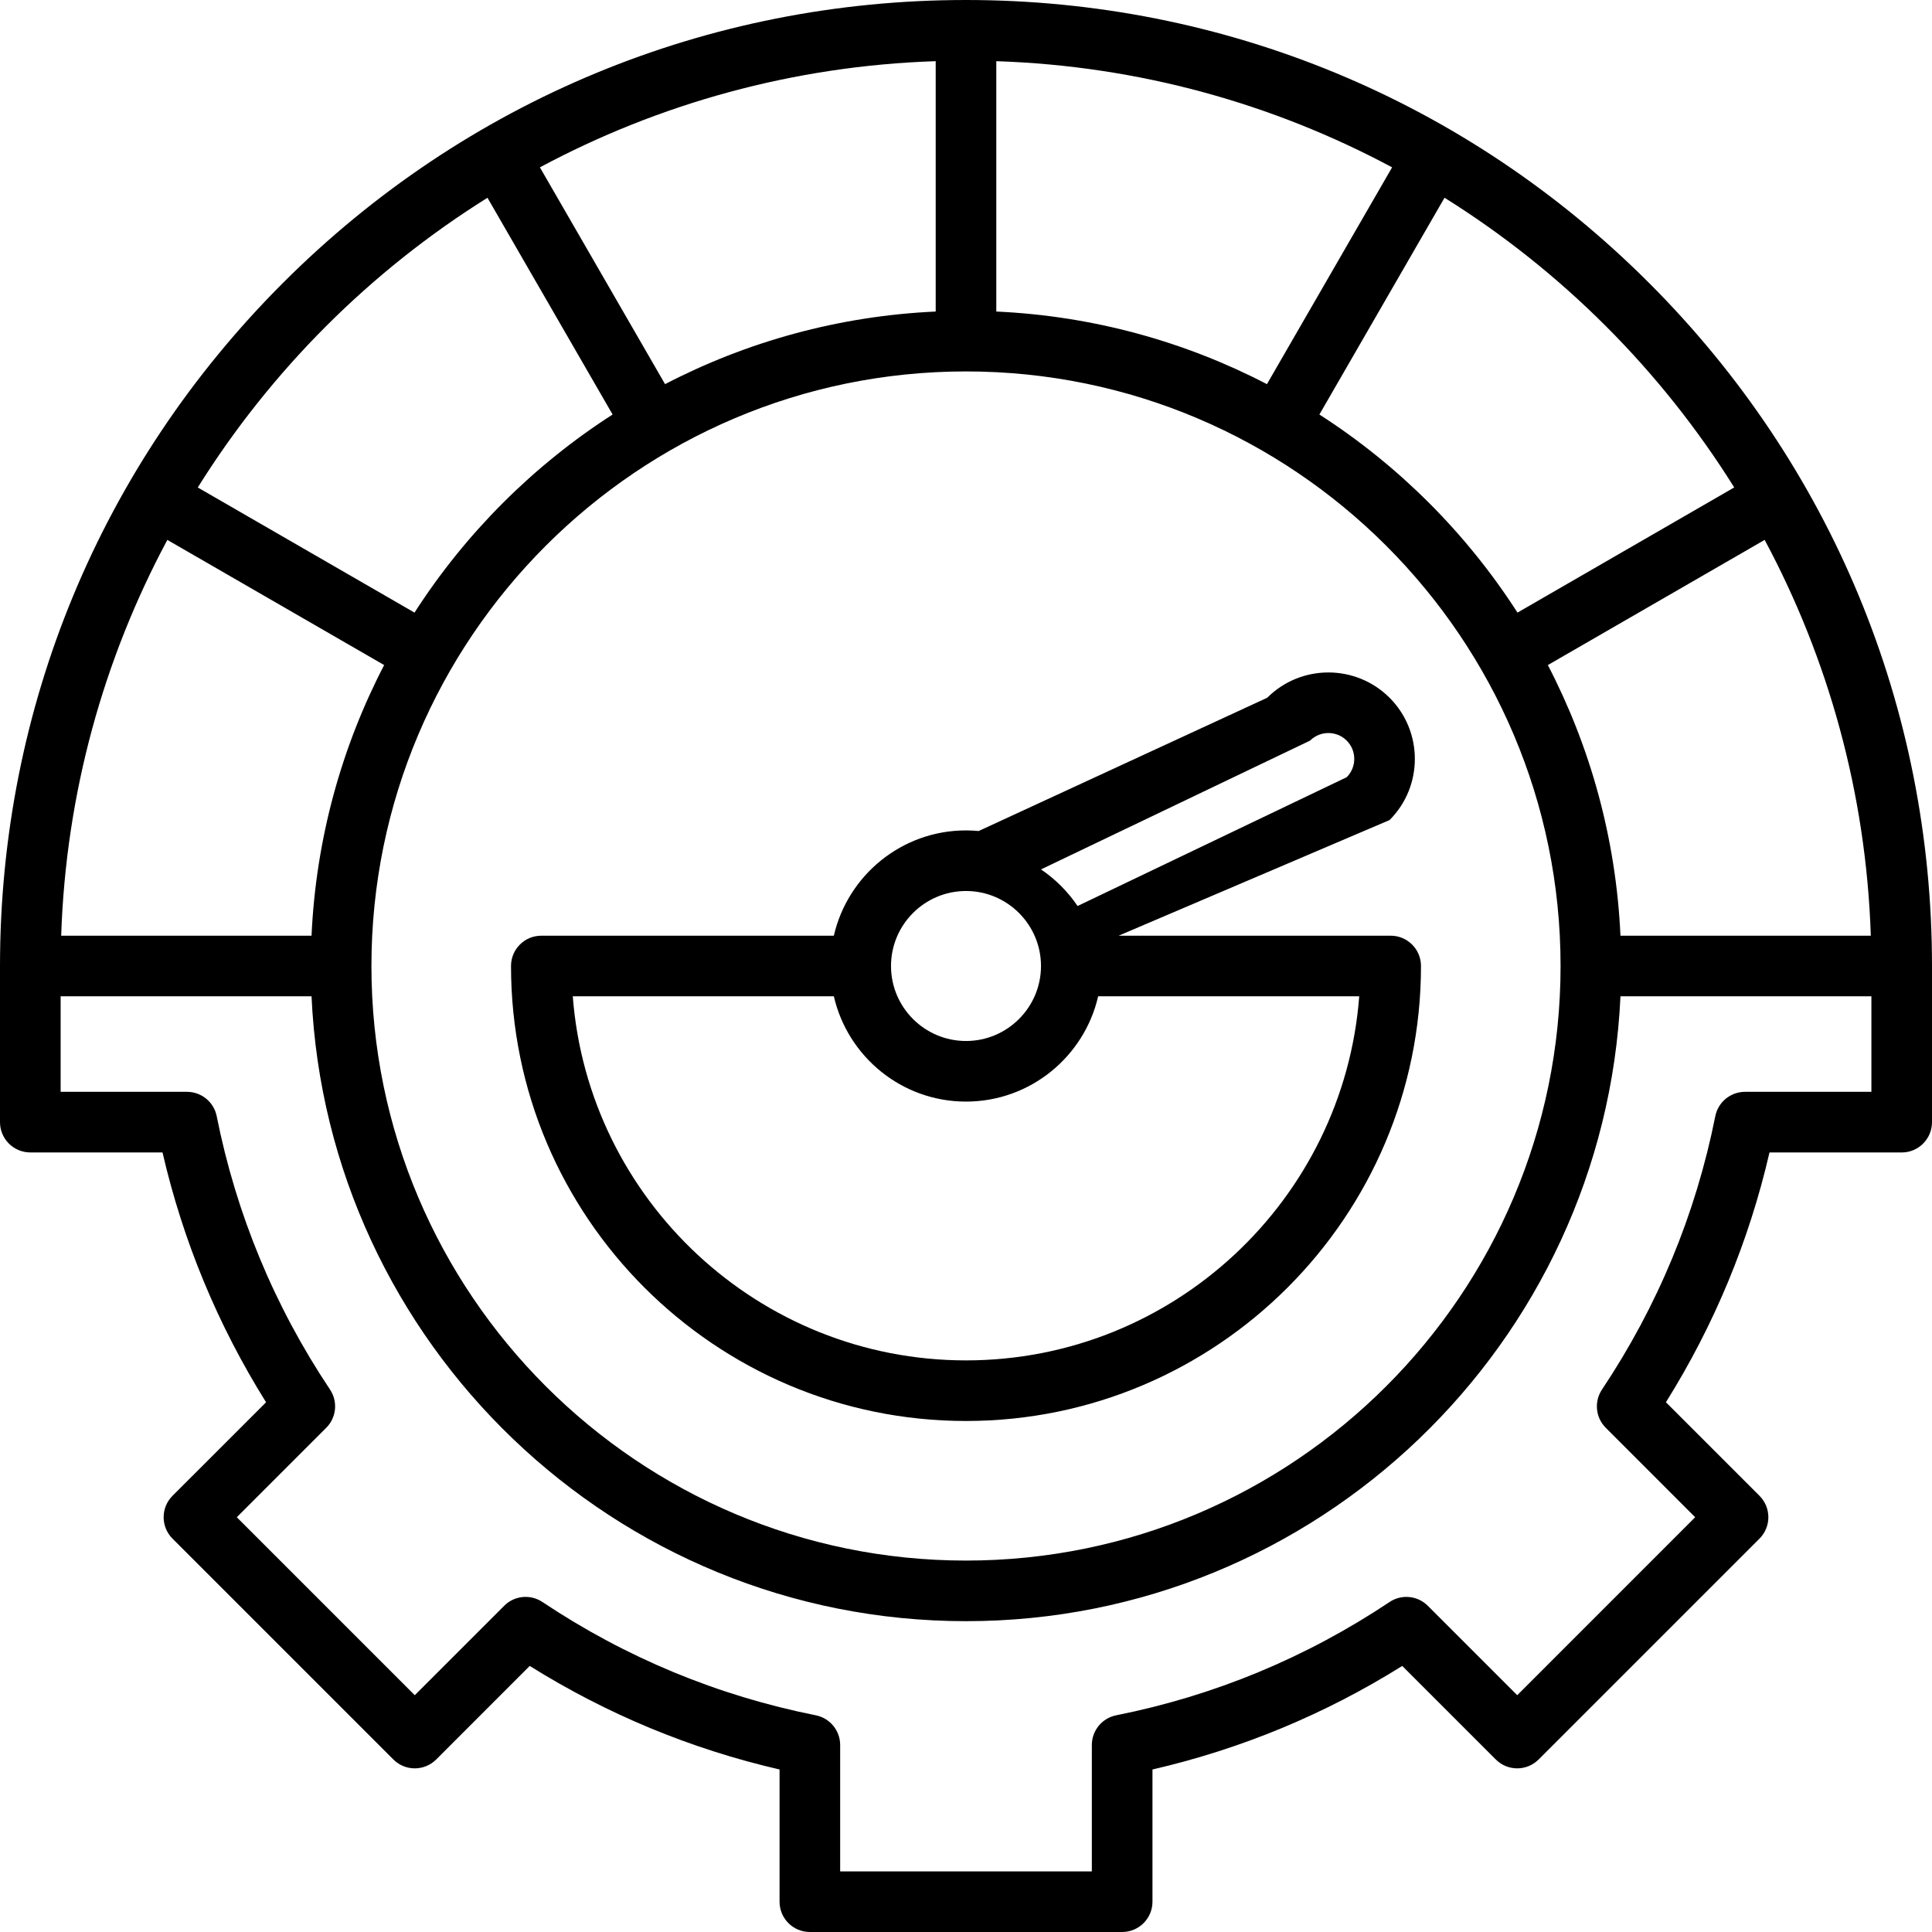 <svg width="60" height="60" viewBox="0 0 60 60" fill="none" xmlns="http://www.w3.org/2000/svg">
<path d="M60 29.997C59.999 21.985 56.879 14.452 51.213 8.787C45.547 3.12 38.013 0 30 0C21.987 0 14.453 3.12 8.787 8.787C3.12 14.453 0 21.987 0 30L0 34.849C0 35.369 0.422 35.79 0.941 35.79H5.047C5.683 38.544 6.762 41.148 8.263 43.549L5.358 46.453C4.99 46.821 4.99 47.417 5.358 47.784L12.216 54.642C12.392 54.819 12.632 54.918 12.881 54.918C13.131 54.918 13.37 54.819 13.547 54.642L16.451 51.737C18.854 53.239 21.457 54.318 24.21 54.953V59.059C24.21 59.579 24.631 60 25.151 60H34.849C35.369 60 35.791 59.579 35.791 59.059V54.953C38.544 54.317 41.148 53.239 43.548 51.737L46.453 54.642C46.821 55.01 47.416 55.01 47.784 54.642L54.642 47.784C54.819 47.608 54.918 47.368 54.918 47.119C54.918 46.869 54.819 46.63 54.642 46.453L51.737 43.548C53.238 41.147 54.318 38.543 54.953 35.791H59.059C59.579 35.791 60 35.369 60 34.849V30L60 29.997ZM50.325 29.059C50.187 26.04 49.388 23.192 48.07 20.654L54.803 16.767C56.777 20.453 57.954 24.628 58.1 29.059H50.325ZM9.675 29.059H1.9C2.046 24.628 3.223 20.453 5.197 16.767L11.93 20.654C10.612 23.192 9.813 26.041 9.675 29.059ZM30 11.535C40.182 11.535 48.465 19.818 48.465 30C48.465 40.182 40.182 48.465 30 48.465C19.818 48.465 11.535 40.182 11.535 30C11.535 19.818 19.818 11.535 30 11.535ZM30.941 9.675V1.9C35.372 2.046 39.547 3.223 43.233 5.197L39.346 11.93C36.808 10.612 33.959 9.813 30.941 9.675ZM29.059 9.675C26.041 9.813 23.192 10.612 20.654 11.93L16.767 5.197C20.453 3.223 24.628 2.046 29.059 1.9V9.675ZM53.858 15.138L47.127 19.025C45.542 16.56 43.44 14.458 40.975 12.873L44.861 6.141C48.5 8.416 51.583 11.499 53.858 15.138ZM15.139 6.142L19.025 12.873C16.56 14.458 14.458 16.56 12.873 19.025L6.142 15.139C8.416 11.499 11.5 8.416 15.139 6.142ZM58.118 33.908H54.193C53.744 33.908 53.357 34.225 53.27 34.665C52.663 37.708 51.479 40.565 49.751 43.154C49.502 43.527 49.551 44.025 49.869 44.342L52.645 47.119L47.119 52.646L44.342 49.869C44.024 49.552 43.527 49.502 43.154 49.752C40.566 51.479 37.71 52.663 34.665 53.27C34.225 53.358 33.908 53.744 33.908 54.193V58.118H26.092V54.193C26.092 53.744 25.775 53.358 25.334 53.27C22.291 52.663 19.435 51.48 16.846 49.752C16.472 49.502 15.975 49.551 15.658 49.869L12.881 52.646L7.354 47.119L10.131 44.342C10.449 44.025 10.498 43.527 10.249 43.154C8.521 40.566 7.337 37.71 6.73 34.665C6.643 34.225 6.256 33.908 5.807 33.908H1.883V30.941H9.675C10.168 41.725 19.096 50.347 30 50.347C40.904 50.347 49.831 41.725 50.325 30.941H58.118V33.908ZM30 44.13C37.791 44.13 44.13 37.791 44.13 30C44.13 29.48 43.709 29.059 43.189 29.059L34.74 29.059L43.154 25.468C44.201 24.421 44.201 22.716 43.154 21.669C42.106 20.622 40.402 20.622 39.355 21.669L30.393 25.808C30.264 25.796 30.133 25.789 30 25.789C28.001 25.789 26.325 27.189 25.896 29.059L16.811 29.059C16.291 29.059 15.87 29.48 15.87 30C15.87 37.792 22.209 44.13 30 44.13ZM40.686 23C40.999 22.687 41.51 22.687 41.823 23C42.136 23.314 42.136 23.823 41.823 24.137L33.465 28.137C33.163 27.689 32.776 27.303 32.329 27L40.686 23ZM30 27.671C31.284 27.671 32.329 28.716 32.329 30C32.329 31.284 31.284 32.329 30 32.329C28.716 32.329 27.671 31.284 27.671 30C27.671 28.716 28.716 27.671 30 27.671ZM25.896 30.941C26.325 32.811 28.001 34.211 30 34.211C31.998 34.211 33.675 32.811 34.104 30.941L42.212 30.941C41.73 37.257 36.437 42.248 30 42.248C23.563 42.248 18.27 37.257 17.788 30.941L25.896 30.941Z" fill="black"/>
</svg>
